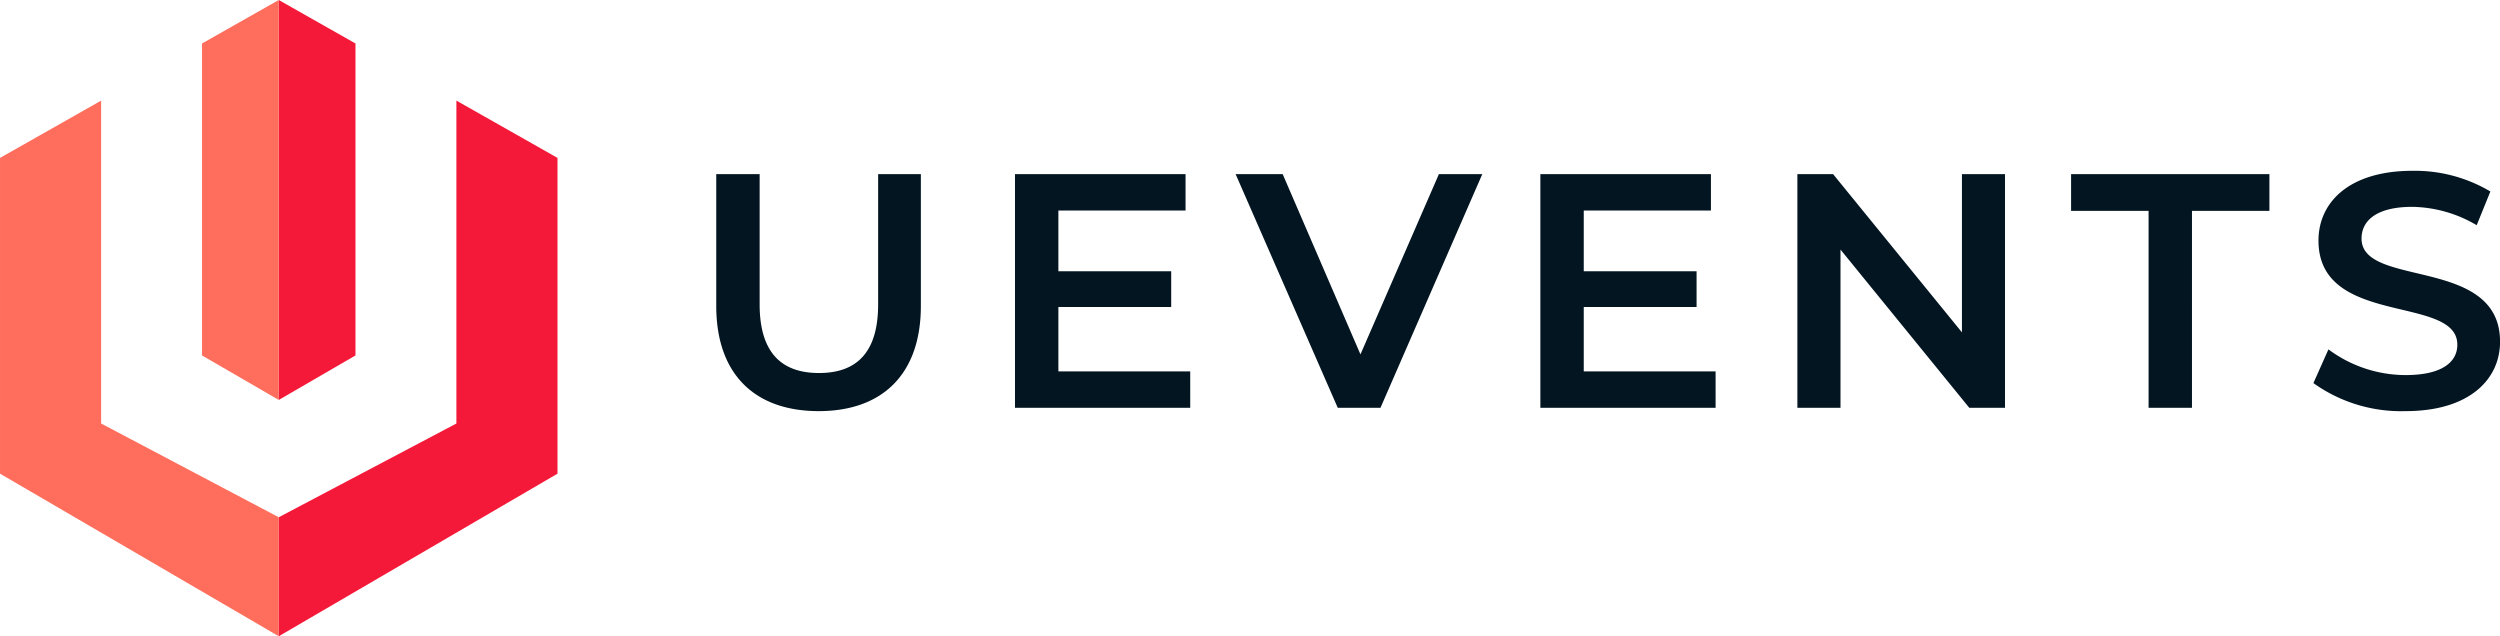 <svg xmlns="http://www.w3.org/2000/svg" width="179.756" height="45.75" viewBox="0 0 179.756 45.75"><defs><style>.a{fill:#f41938;}.b{fill:#ff6e5d;}.c{fill:#021521;}</style></defs><g transform="translate(-1831.244 -1445.051)"><g transform="translate(1831.244 1445.051)"><g transform="translate(20.043 0)"><path class="a" d="M1902.364,1466.11v23.217l-12.773,6.741v8.554l.006,0,20.037-11.688V1470.23Z" transform="translate(-1889.591 -1458.876)"/><path class="a" d="M1889.591,1473.808l5.517-3.2v-22.431l-5.511-3.123-.006,0Z" transform="translate(-1889.591 -1445.051)"/></g><g transform="translate(0 0)"><path class="b" d="M1838.515,1466.11v23.217l12.773,6.741v8.554l-.006,0-20.037-11.688V1470.23Z" transform="translate(-1831.244 -1458.876)"/><path class="b" d="M1879.047,1473.808l-5.517-3.2v-22.431l5.511-3.123.006,0Z" transform="translate(-1859.004 -1445.051)"/></g></g><path class="c" d="M9.48.24c4.584,0,7.344-2.664,7.344-7.56V-16.8H13.752v9.36C13.752-3.984,12.216-2.5,9.5-2.5S5.232-3.984,5.232-7.44V-16.8H2.112v9.48C2.112-2.424,4.872.24,9.48.24ZM26.712-2.616V-7.248h8.112V-9.816H26.712v-4.368h9.144V-16.8H23.592V0h12.6V-2.616ZM54.072-16.8,48.432-3.84,42.84-16.8H39.456L46.8,0h3.072l7.32-16.8ZM64.488-2.616V-7.248H72.6V-9.816H64.488v-4.368h9.144V-16.8H61.368V0h12.6V-2.616ZM91.68-16.8V-5.424L82.416-16.8H79.848V0h3.1V-11.376L92.208,0h2.568V-16.8ZM105.1,0h3.12V-14.16h5.568V-16.8H99.528v2.64H105.1Zm18.48.24c4.608,0,6.792-2.3,6.792-4.992,0-6.168-9.96-3.84-9.96-7.416,0-1.272,1.056-2.28,3.648-2.28a9.336,9.336,0,0,1,4.632,1.32l.984-2.424a10.621,10.621,0,0,0-5.592-1.488c-4.608,0-6.768,2.3-6.768,5.016,0,6.24,9.984,3.864,9.984,7.488,0,1.248-1.1,2.184-3.72,2.184A9.309,9.309,0,0,1,118.032-4.2l-1.08,2.424A10.825,10.825,0,0,0,123.576.24Z" transform="translate(1880.632 1474.372)"/></g></svg>